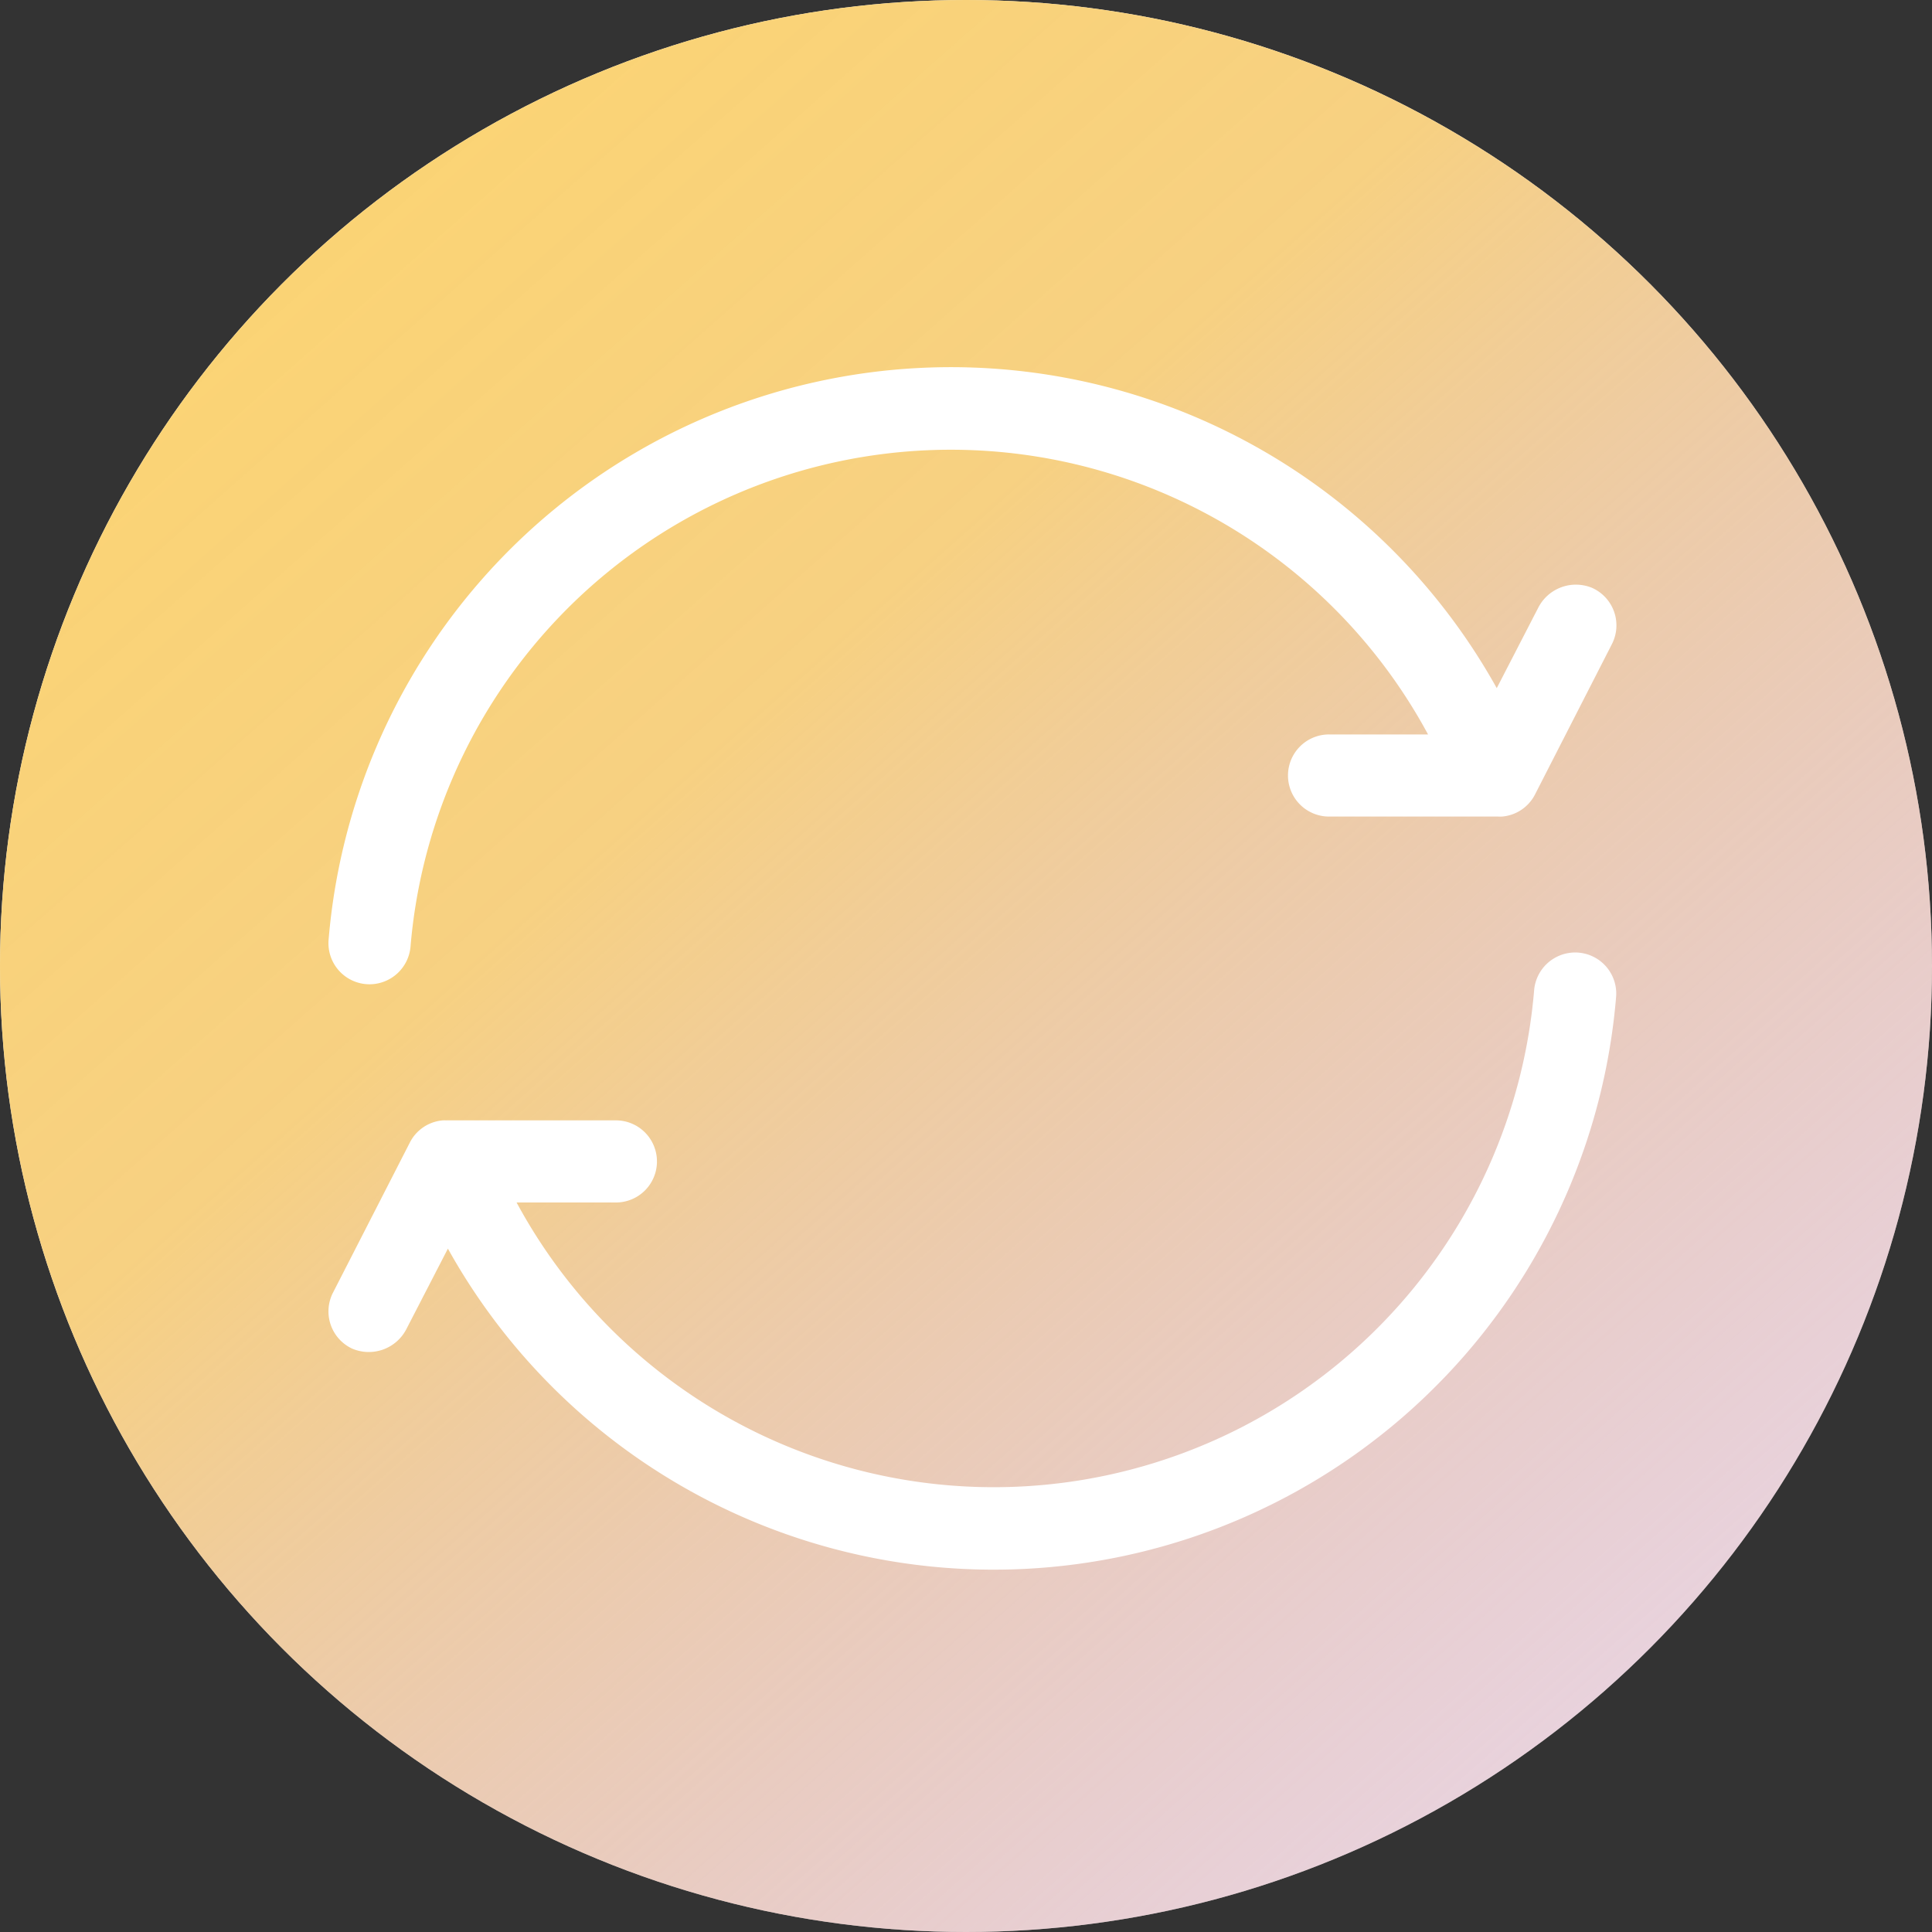 <svg xmlns="http://www.w3.org/2000/svg" xmlns:xlink="http://www.w3.org/1999/xlink" width="150" height="150" viewBox="0 0 150 150"><rect x="0" y="0" width="150" height="150" fill="#333333" stroke="none"/><defs><clipPath id="a"><rect width="150" height="150" fill="none"/></clipPath><linearGradient id="b" y1="-0.06" x2="1" y2="1.07" gradientUnits="objectBoundingBox"><stop offset="0" stop-color="#fed66b"/><stop offset="0.385" stop-color="#f6cc76" stop-opacity="0.91"/><stop offset="1" stop-color="#ba83c4" stop-opacity="0.247"/></linearGradient><clipPath id="c"><rect width="100" height="100" transform="translate(-13639 4884)" fill="#fff" stroke="#707070" stroke-width="1"/></clipPath></defs><g transform="translate(13664.5 -4858.815)"><g transform="translate(-13664.5 4858.815)" clip-path="url(#a)"><g transform="translate(13664.5 -4858.815)"><ellipse cx="75" cy="75" rx="75" ry="75" transform="translate(-13664.5 4858.815)" fill="#fff"/><ellipse cx="75" cy="75" rx="75" ry="75" transform="translate(-13664.5 4858.815)" fill="url(#b)"/></g></g><g clip-path="url(#c)"><g transform="translate(-13642.172 4880.827)"><path d="M101.361,23.664A3.284,3.284,0,0,0,97.086,25.2l-3.207,6.215A48.488,48.488,0,0,0,3.182,50.97a3.19,3.19,0,0,0,3.144,3.437h0a3.2,3.2,0,0,0,3.22-2.935,42.1,42.1,0,0,1,79-16.462H80.861a3.186,3.186,0,0,0-3.19,3.186h0a3.19,3.19,0,0,0,3.19,3.19H94.01a2.588,2.588,0,0,0,.259,0h.021a3.165,3.165,0,0,0,2.552-1.7l5.972-11.677a3.19,3.19,0,0,0-1.455-4.343Z" fill="#fff"/><path d="M4.986,82.682a3.284,3.284,0,0,0,4.254-1.536l3.207-6.215a48.488,48.488,0,0,0,90.7-19.555A3.19,3.19,0,0,0,100,51.939h0a3.2,3.2,0,0,0-3.22,2.948,42.1,42.1,0,0,1-79,16.462h7.708a3.186,3.186,0,0,0,3.19-3.186h0a3.19,3.19,0,0,0-3.19-3.19H12.336a2.587,2.587,0,0,0-.259,0h-.021a3.165,3.165,0,0,0-2.552,1.7L3.531,78.339a3.19,3.19,0,0,0,1.455,4.343Z" fill="#fff"/></g></g></g></svg>